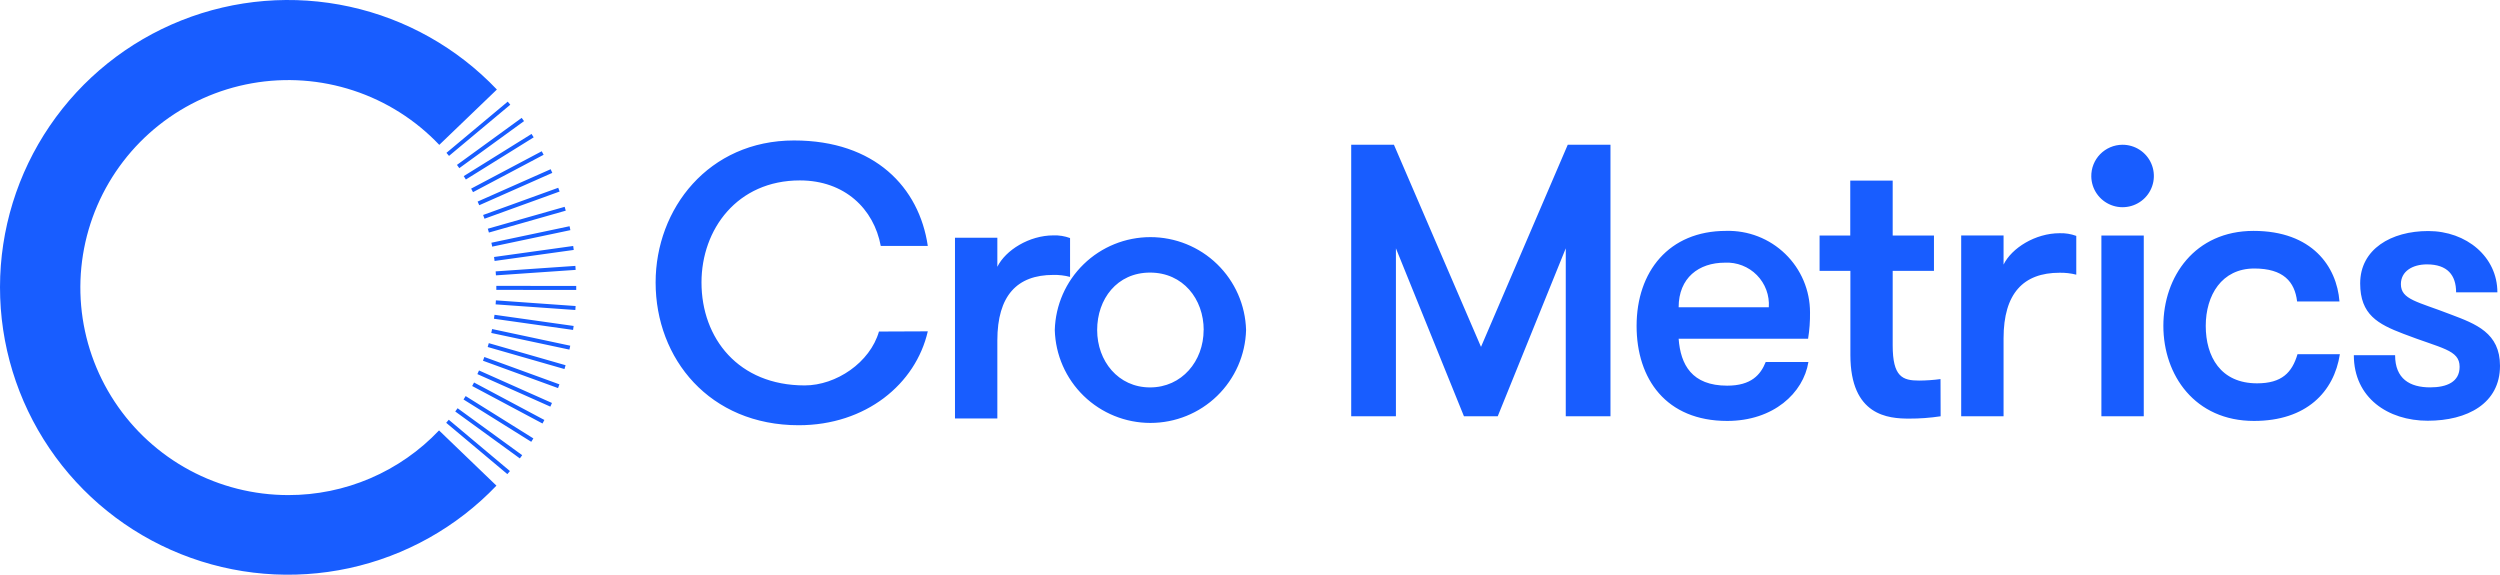 <svg width="174" height="40" viewBox="0 0 174 40" fill="none" xmlns="http://www.w3.org/2000/svg">
<path d="M12.626 1.42C16.348 -0.06 20.43 -0.392 24.344 0.466C28.258 1.323 31.824 3.332 34.583 6.231L30.574 10.083C28.926 8.347 26.871 7.047 24.595 6.299C22.319 5.551 19.892 5.378 17.532 5.797C15.173 6.216 12.954 7.213 11.076 8.698C9.198 10.183 7.719 12.11 6.771 14.307C5.824 16.503 5.438 18.9 5.648 21.282C5.859 23.664 6.658 25.957 7.976 27.954C9.293 29.952 11.087 31.591 13.196 32.727C15.306 33.862 17.664 34.457 20.061 34.458C22.025 34.461 23.97 34.063 25.774 33.289C27.579 32.515 29.207 31.381 30.557 29.957L34.552 33.801C31.787 36.694 28.216 38.695 24.301 39.544C20.385 40.393 16.304 40.051 12.585 38.563C8.866 37.076 5.679 34.509 3.436 31.196C1.192 27.883 -0.004 23.976 0 19.977C0.004 15.979 1.209 12.074 3.46 8.767C5.711 5.459 8.903 2.9 12.626 1.42ZM35.491 32.785L35.312 32.998L31.055 29.427L31.234 29.214L35.491 32.785ZM36.345 31.681L36.181 31.905L31.685 28.639L31.849 28.413L36.345 31.681ZM37.123 30.514L36.975 30.75L32.261 27.804L32.409 27.567L37.123 30.514ZM55.264 9.776C60.894 9.776 63.977 13.044 64.575 17.118H61.301C60.822 14.529 58.782 12.557 55.671 12.557C51.314 12.557 48.824 15.957 48.824 19.659C48.824 23.547 51.395 26.825 56.006 26.825C58.198 26.825 60.553 25.234 61.176 23.075L64.575 23.061C63.733 26.729 60.266 29.596 55.589 29.596C49.394 29.596 45.631 24.976 45.631 19.659C45.631 14.529 49.313 9.776 55.264 9.776ZM37.889 29.23L37.758 29.476L32.863 26.867L32.994 26.622L37.889 29.23ZM80.069 16.504C81.804 16.504 83.472 17.179 84.715 18.387C85.958 19.594 86.68 21.239 86.727 22.97C86.68 24.701 85.958 26.345 84.715 27.553C83.472 28.761 81.805 29.436 80.069 29.436C78.334 29.436 76.668 28.76 75.425 27.553C74.181 26.345 73.46 24.701 73.413 22.97C73.46 21.239 74.181 19.594 75.425 18.387C76.668 17.179 78.334 16.504 80.069 16.504ZM120.131 16.07C120.891 16.049 121.647 16.179 122.355 16.454C123.064 16.729 123.71 17.144 124.255 17.673C124.8 18.201 125.234 18.834 125.529 19.532C125.825 20.231 125.977 20.982 125.977 21.74C125.986 22.354 125.941 22.968 125.843 23.574H116.833C116.967 25.385 117.752 26.842 120.213 26.842C121.888 26.842 122.539 26.083 122.894 25.194H125.866C125.517 27.353 123.434 29.297 120.213 29.297C115.967 29.297 113.907 26.384 113.907 22.682C113.907 18.903 116.153 16.07 120.131 16.07ZM156.847 16.07C160.93 16.07 162.64 18.554 162.827 20.98H159.878C159.715 19.605 158.92 18.688 156.899 18.688C154.63 18.688 153.52 20.551 153.52 22.682C153.52 24.812 154.549 26.68 157.091 26.68C158.824 26.68 159.528 25.925 159.906 24.654H162.855C162.449 27.272 160.529 29.297 156.876 29.297C152.764 29.297 150.57 26.111 150.57 22.682C150.57 19.252 152.763 16.07 156.847 16.07ZM169.002 16.08C171.678 16.08 173.818 17.886 173.818 20.346H170.945C170.945 19.156 170.347 18.401 168.916 18.401C167.915 18.401 167.102 18.879 167.102 19.777C167.102 20.857 168.265 20.991 170.567 21.884C172.324 22.548 174 23.168 174 25.461C174 28.083 171.726 29.283 168.969 29.283C166.211 29.283 163.827 27.692 163.827 24.721H166.699C166.699 26.369 167.728 26.961 169.136 26.961C170.299 26.961 171.189 26.584 171.189 25.528C171.189 24.339 169.921 24.258 167.269 23.23C165.512 22.557 164.268 21.907 164.268 19.725C164.268 17.336 166.431 16.08 169.002 16.08ZM131.731 16.391H134.604V18.851H131.731V24.033C131.731 26.221 132.407 26.488 133.57 26.488C134.068 26.485 134.566 26.451 135.06 26.384L135.068 28.973C134.343 29.083 133.61 29.137 132.876 29.135C131.44 29.135 128.787 28.948 128.787 24.707V18.851H126.643V16.391H128.778V12.568H131.731V16.391ZM73.312 16.383C73.709 16.368 74.104 16.432 74.476 16.569V19.273C74.096 19.172 73.705 19.126 73.312 19.134C70.794 19.134 69.415 20.567 69.415 23.696V29.123H66.467V16.545H69.415V18.57C69.985 17.41 71.637 16.383 73.312 16.383ZM103.078 24.143L109.115 10.075H112.089V28.973H108.977V17.283L104.242 28.973H101.891L97.156 17.283V28.973H94.044V10.075H97.018L103.078 24.143ZM143.346 16.232C143.742 16.218 144.137 16.281 144.509 16.419V19.117C144.129 19.021 143.738 18.976 143.346 18.983C140.832 18.983 139.448 20.417 139.448 23.546V28.973H136.499V16.39H139.448V18.415C140.018 17.254 141.67 16.232 143.346 16.232ZM149.206 28.973H146.257V16.391H149.206V28.973ZM38.417 28.046L38.304 28.301L33.225 26.038L33.339 25.784L38.417 28.046ZM38.935 26.75L38.84 27.011L33.615 25.107L33.711 24.846L38.935 26.75ZM80.043 18.972C77.745 18.972 76.362 20.811 76.362 22.97C76.362 25.129 77.827 26.964 80.043 26.964C82.26 26.964 83.772 25.129 83.772 22.97H83.777C83.777 20.811 82.341 18.972 80.043 18.972ZM39.364 25.419L39.287 25.686L33.942 24.151L34.02 23.883L39.364 25.419ZM39.69 24.061L39.631 24.333L34.192 23.174L34.25 22.901L39.69 24.061ZM39.925 22.686L39.886 22.963L34.378 22.185L34.418 21.909L39.925 22.686ZM40.062 21.299L40.043 21.576L34.495 21.184L34.515 20.905L40.062 21.299ZM120.05 18.282C118.235 18.282 116.833 19.337 116.833 21.387H123.109C123.138 20.976 123.078 20.565 122.935 20.179C122.792 19.793 122.568 19.441 122.279 19.148C121.99 18.854 121.642 18.626 121.258 18.477C120.873 18.327 120.462 18.261 120.05 18.282ZM40.105 19.902V20.181L34.544 20.175V19.896L40.105 19.902ZM40.065 18.784L34.517 19.165L34.497 18.888L40.046 18.506L40.065 18.784ZM39.932 17.396L34.423 18.163L34.385 17.887L39.894 17.12L39.932 17.396ZM39.699 16.018L34.258 17.166L34.2 16.894L39.642 15.745L39.699 16.018ZM39.376 14.662L34.028 16.186L33.951 15.919L39.3 14.395L39.376 14.662ZM38.948 13.331L33.72 15.224L33.625 14.962L38.853 13.069L38.948 13.331ZM147.708 10.075C148.138 10.071 148.56 10.193 148.92 10.427C149.28 10.661 149.564 10.997 149.733 11.392C149.903 11.786 149.951 12.222 149.873 12.644C149.795 13.065 149.594 13.455 149.294 13.763C148.994 14.07 148.609 14.283 148.188 14.373C147.768 14.463 147.33 14.428 146.93 14.27C146.53 14.112 146.185 13.839 145.94 13.486C145.696 13.134 145.561 12.716 145.554 12.287C145.549 12.001 145.6 11.715 145.706 11.448C145.812 11.182 145.969 10.939 146.169 10.733C146.369 10.528 146.609 10.364 146.873 10.251C147.137 10.138 147.421 10.078 147.708 10.075ZM38.44 12.033L33.355 14.284L33.242 14.03L38.326 11.778L38.44 12.033ZM37.836 10.773L32.922 13.374L32.791 13.128L37.705 10.528L37.836 10.773ZM37.144 9.559L32.424 12.494L32.276 12.258L36.996 9.322L37.144 9.559ZM36.473 8.43L31.968 11.703L31.804 11.477L36.309 8.204L36.473 8.43ZM35.517 7.288L31.252 10.851L31.073 10.638L35.338 7.074L35.517 7.288Z" fill="#185DFF"/>
</svg>
